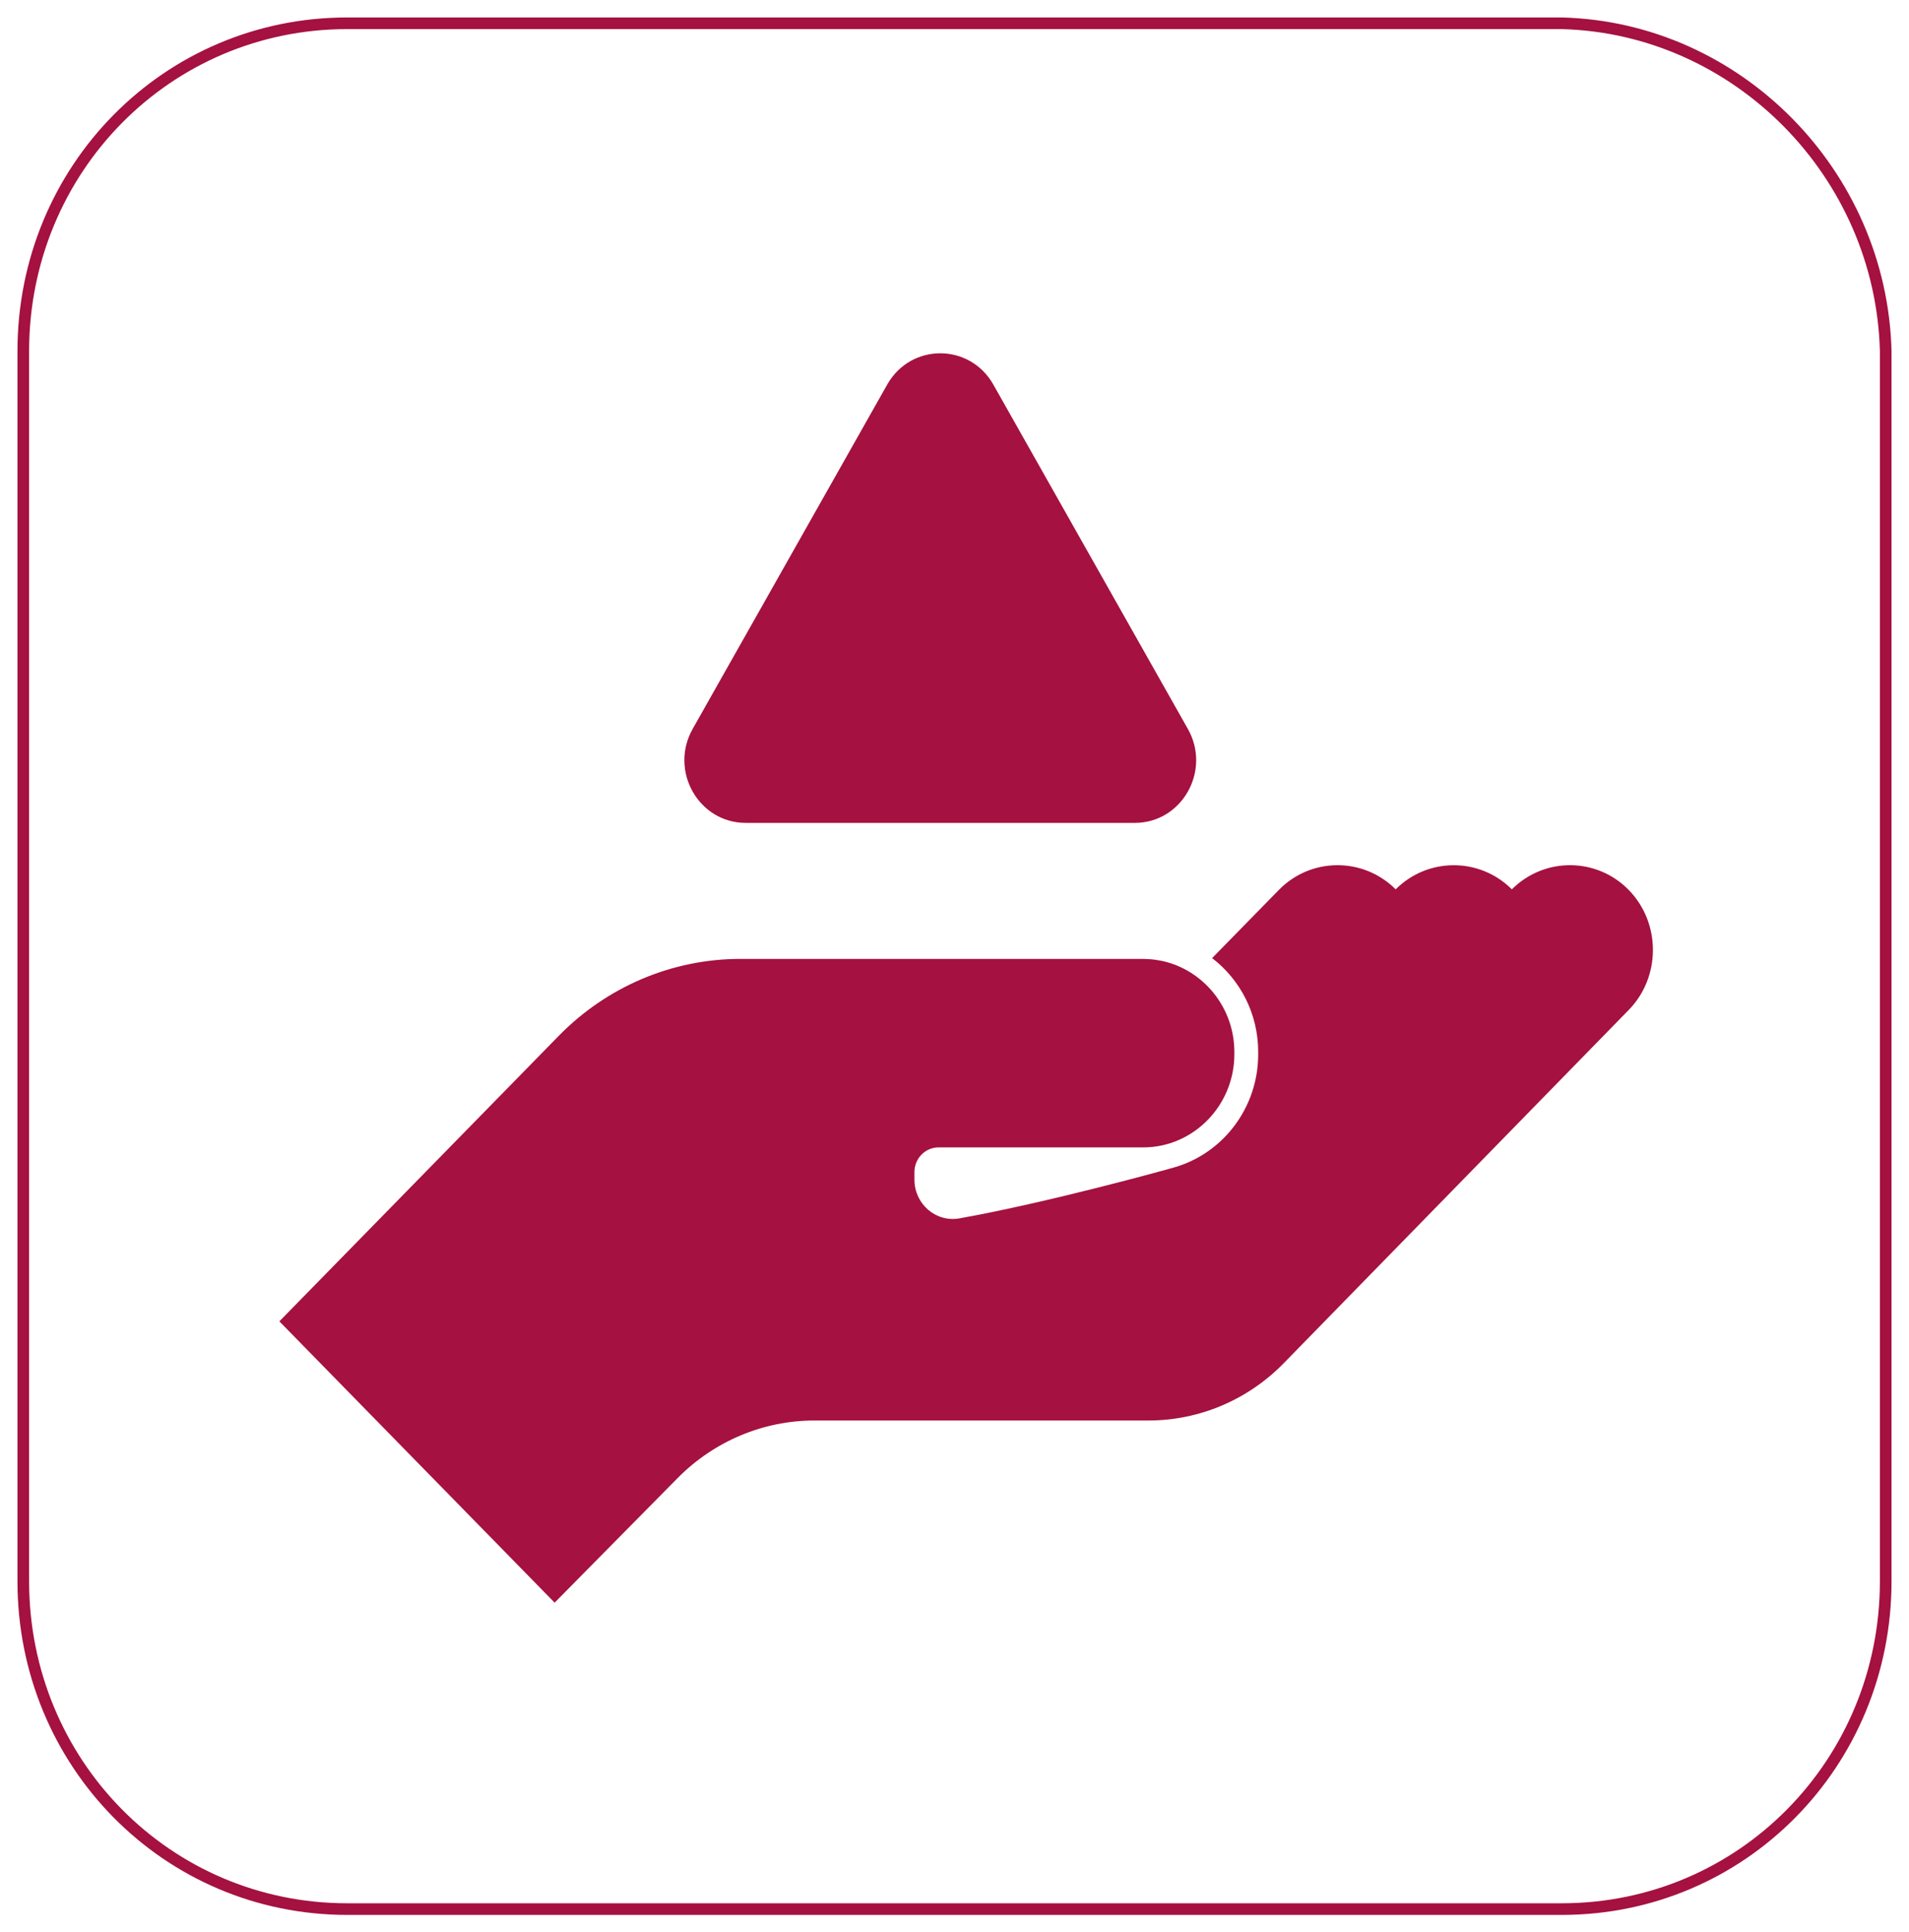 <svg xmlns="http://www.w3.org/2000/svg" width="82" height="83" viewBox="0 0 82 83">
  <g fill="none" fill-rule="evenodd" transform="translate(1 1)">
    <path stroke="#A51140" stroke-dasharray="0 0" stroke-width=".5" d="M13.913,0 C6.184,0 0,6.261 0,14.087 L0,66.913 C0,74.739 6.184,81 13.913,81 L66.087,81 C73.816,81 80,74.739 80,66.913 L80,14.087 C79.807,6.457 73.623,0.196 66.087,0 L13.913,0 Z"/>
    <path fill="#A51140" d="M20.033,20.17 L36.745,20.17 C38.771,20.17 40.038,17.928 39.024,16.134 L30.669,1.345 C29.655,-0.448 27.122,-0.448 26.109,1.345 L17.753,16.134 C16.74,17.928 18.006,20.17 20.033,20.17 M57.96,23.05 C56.581,21.641 54.331,21.633 52.941,23.025 C51.56,21.643 49.331,21.643 47.95,23.025 C46.56,21.633 44.311,21.641 42.932,23.05 L40.066,25.978 C41.266,26.898 42.045,28.358 42.045,30.008 L42.045,30.111 C42.045,31.388 41.578,32.556 40.809,33.446 C40.203,34.147 39.409,34.675 38.509,34.947 C38.17,35.05 32.988,36.484 29.213,37.157 C28.202,37.338 27.279,36.543 27.279,35.494 L27.279,35.168 C27.279,34.583 27.744,34.108 28.316,34.108 L37.11,34.108 C39.261,34.108 41.021,32.309 41.021,30.111 L41.021,30.008 C41.021,28.101 39.696,26.497 37.94,26.105 C37.902,26.096 37.863,26.089 37.824,26.082 C37.75,26.067 37.676,26.056 37.601,26.046 C37.552,26.04 37.503,26.034 37.454,26.029 C37.372,26.022 37.29,26.018 37.207,26.016 C37.173,26.015 37.14,26.012 37.106,26.012 L19.805,26.012 C16.879,26.012 14.073,27.2 12.004,29.314 L0,41.58 L11.824,53.663 L17.108,48.311 C18.672,46.728 20.784,45.839 22.986,45.839 L37.335,45.839 C39.514,45.839 41.603,44.953 43.142,43.378 L57.96,28.206 C59.347,26.788 59.347,24.468 57.96,23.05" transform="translate(11 14.175)"/>
  </g>
</svg>
